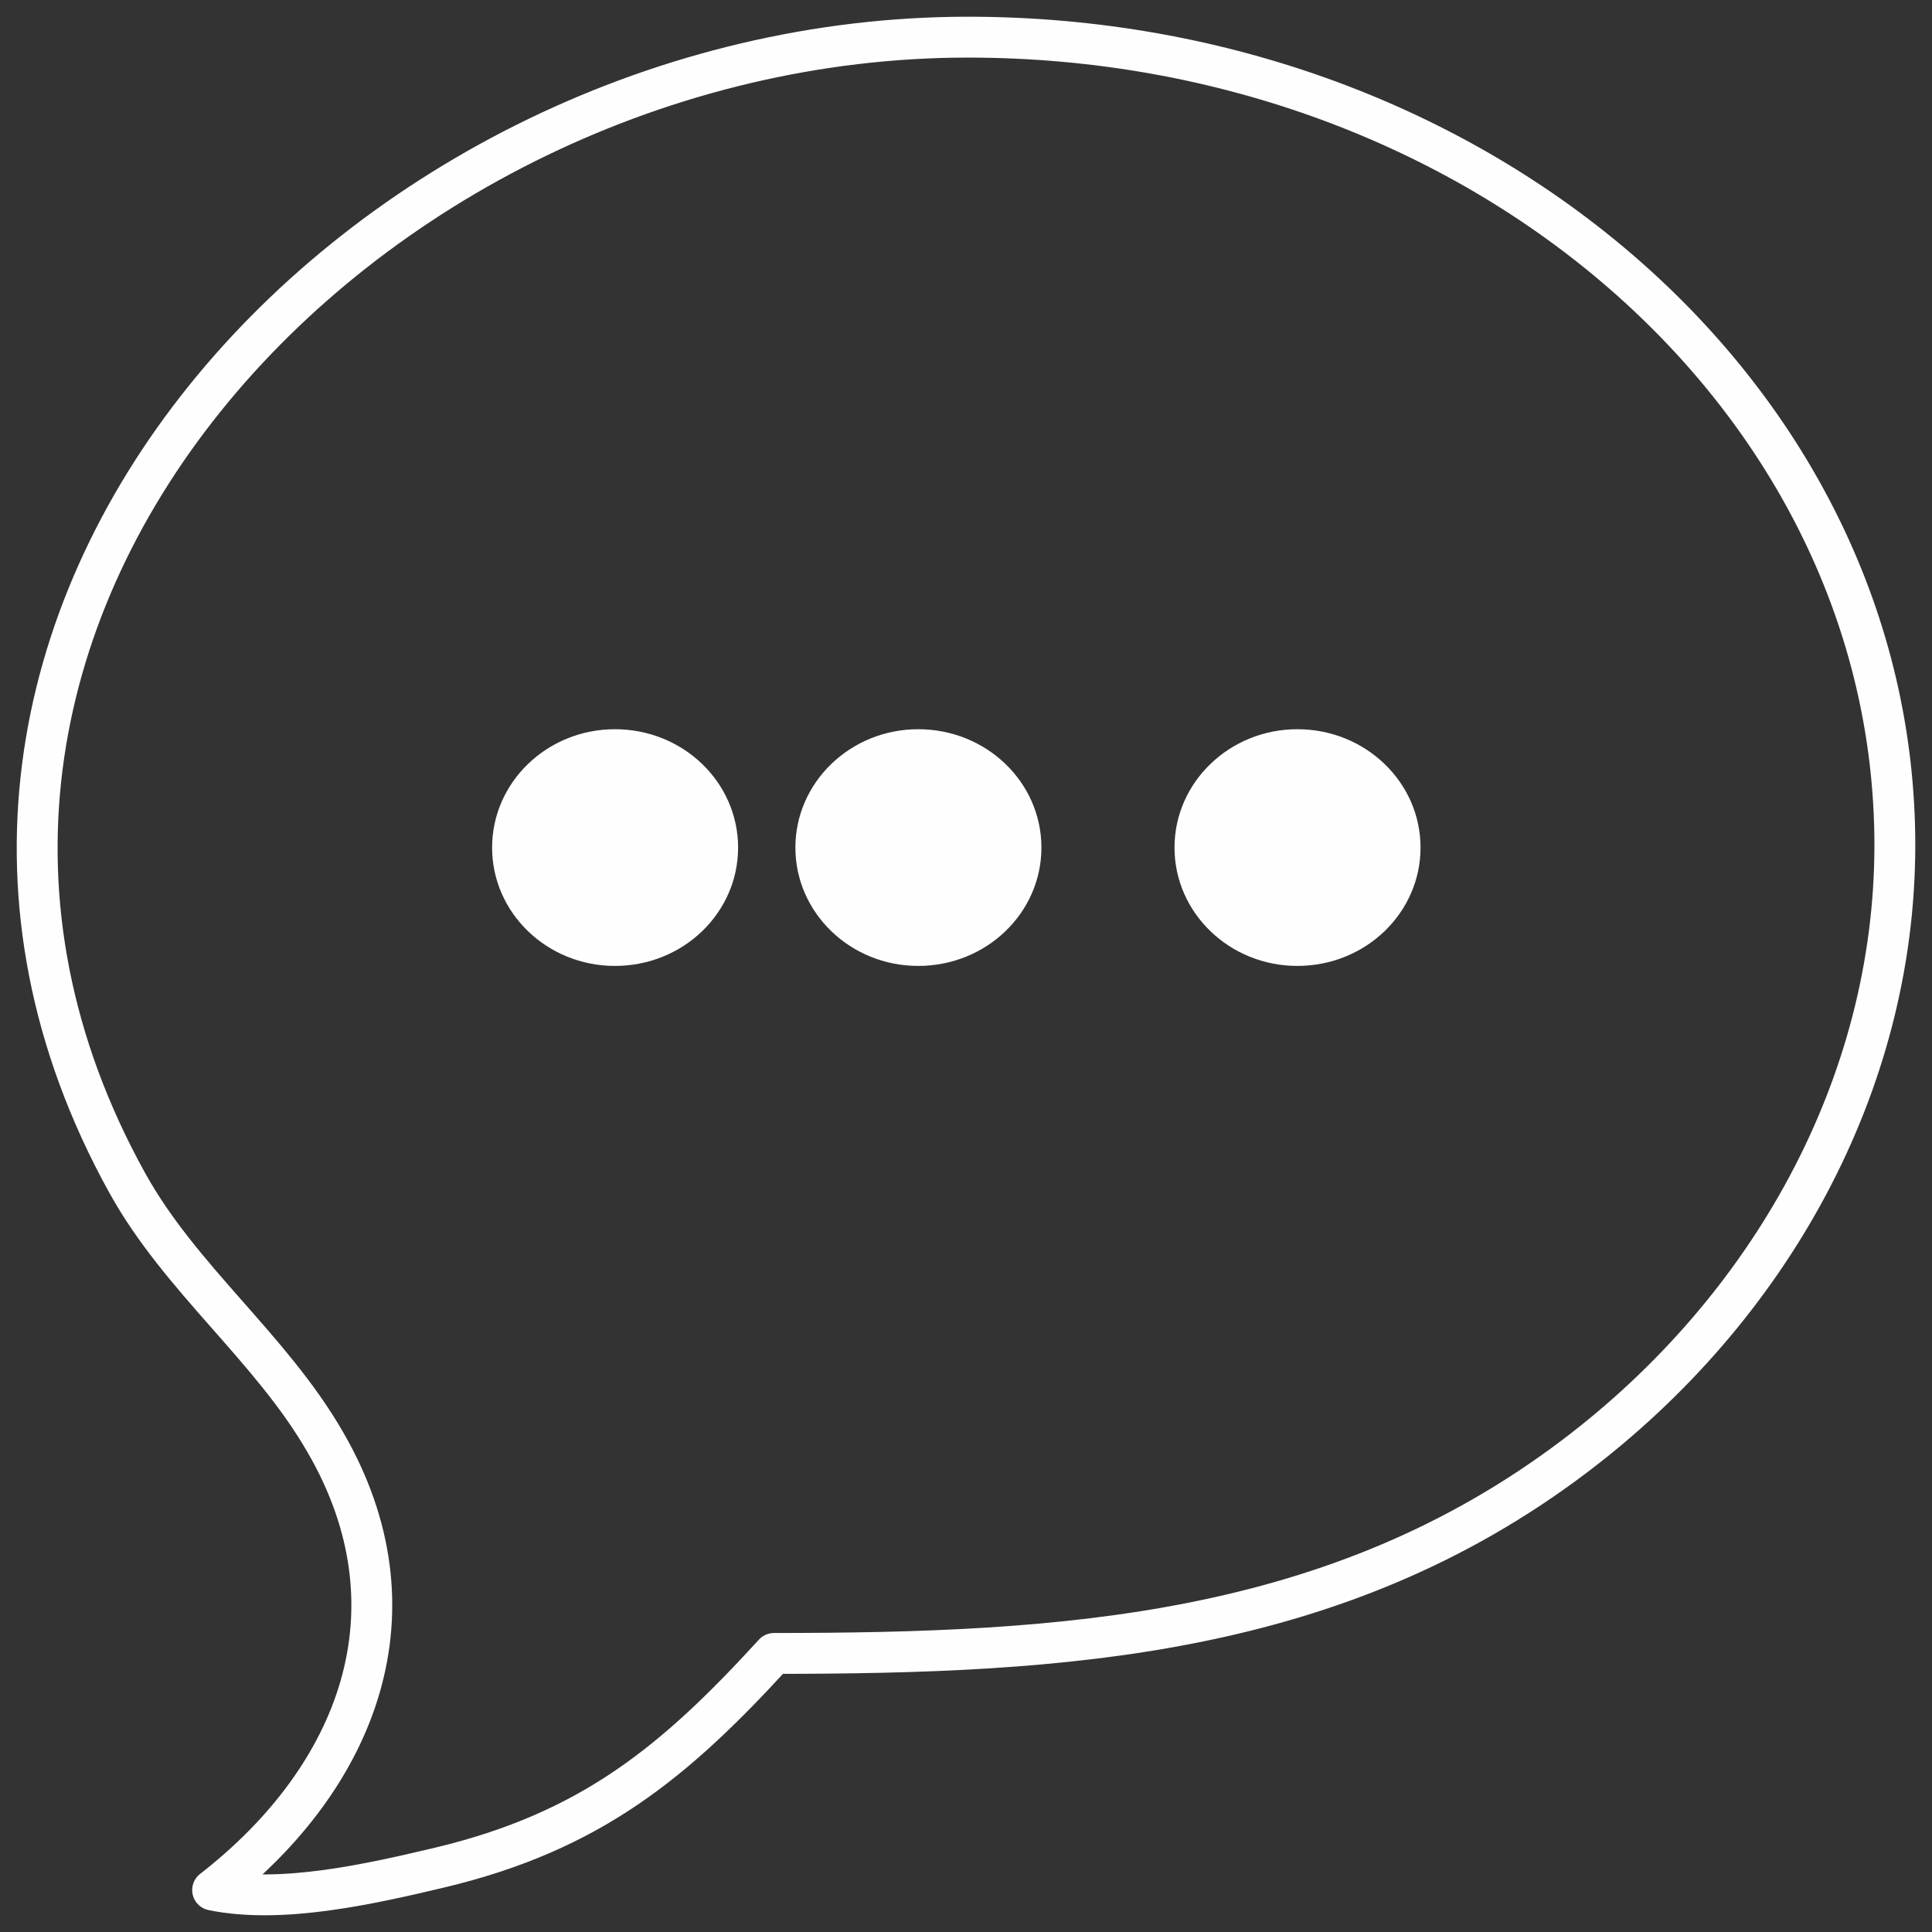 <?xml version="1.0" encoding="UTF-8" standalone="no"?>
<svg width="52px" height="52px" viewBox="0 0 52 52" version="1.1" xmlns="http://www.w3.org/2000/svg" xmlns:xlink="http://www.w3.org/1999/xlink" xmlns:sketch="http://www.bohemiancoding.com/sketch/ns">
    <rect x="0" y="0" width="52" height="52" fill="#333333" stroke="none"/>
    <title>Captions</title>
    <description>Created with Sketch (http://www.bohemiancoding.com/sketch)</description>
    <defs></defs>
    <g id="Page-1" stroke="none" stroke-width="1" fill="none" fill-rule="evenodd" sketch:type="MSPage">
        <g id="Group-9" sketch:type="MSLayerGroup" transform="translate(1, 1)">
            <path d="M19.833,43.502 C17.162,46.423 14.905,48.296 10.83,49.267 C8.995,49.701 6.585,50.255 4.723,49.871 C8.645,46.823 10.38,42.336 7.754,37.814 C6.288,35.268 3.851,33.421 2.421,30.832 C-5.944,15.71 8.779,0 25.05,0 C38.829,0 50,9.732 50,21.747 C50,28.193 46.645,34.221 41.366,38.206 C34.962,43.042 27.685,43.502 19.833,43.502 L19.833,43.502 Z" id="Stroke-3" stroke="#FEFEFE" stroke-width="1.1" stroke-linecap="round" stroke-linejoin="round" sketch:type="MSShapeGroup"></path>
            <path d="M27.03,21.813 C27.03,23.569 25.551,24.998 23.714,24.998 C21.887,24.998 20.408,23.569 20.408,21.813 C20.408,20.057 21.887,18.627 23.714,18.627 C25.551,18.627 27.03,20.057 27.03,21.813" id="Fill-5" fill="#FEFEFE" sketch:type="MSShapeGroup"></path>
            <path d="M37.234,21.813 C37.234,23.569 35.755,24.998 33.918,24.998 C32.091,24.998 30.612,23.569 30.612,21.813 C30.612,20.057 32.091,18.627 33.918,18.627 C35.755,18.627 37.234,20.057 37.234,21.813" id="Fill-7" fill="#FEFEFE" sketch:type="MSShapeGroup"></path>
            <path d="M18.866,21.813 C18.866,23.569 17.388,24.998 15.551,24.998 C13.723,24.998 12.245,23.569 12.245,21.813 C12.245,20.057 13.723,18.627 15.551,18.627 C17.388,18.627 18.866,20.057 18.866,21.813" id="Fill-8" fill="#FEFEFE" sketch:type="MSShapeGroup"></path>
        </g>
    </g>
</svg>